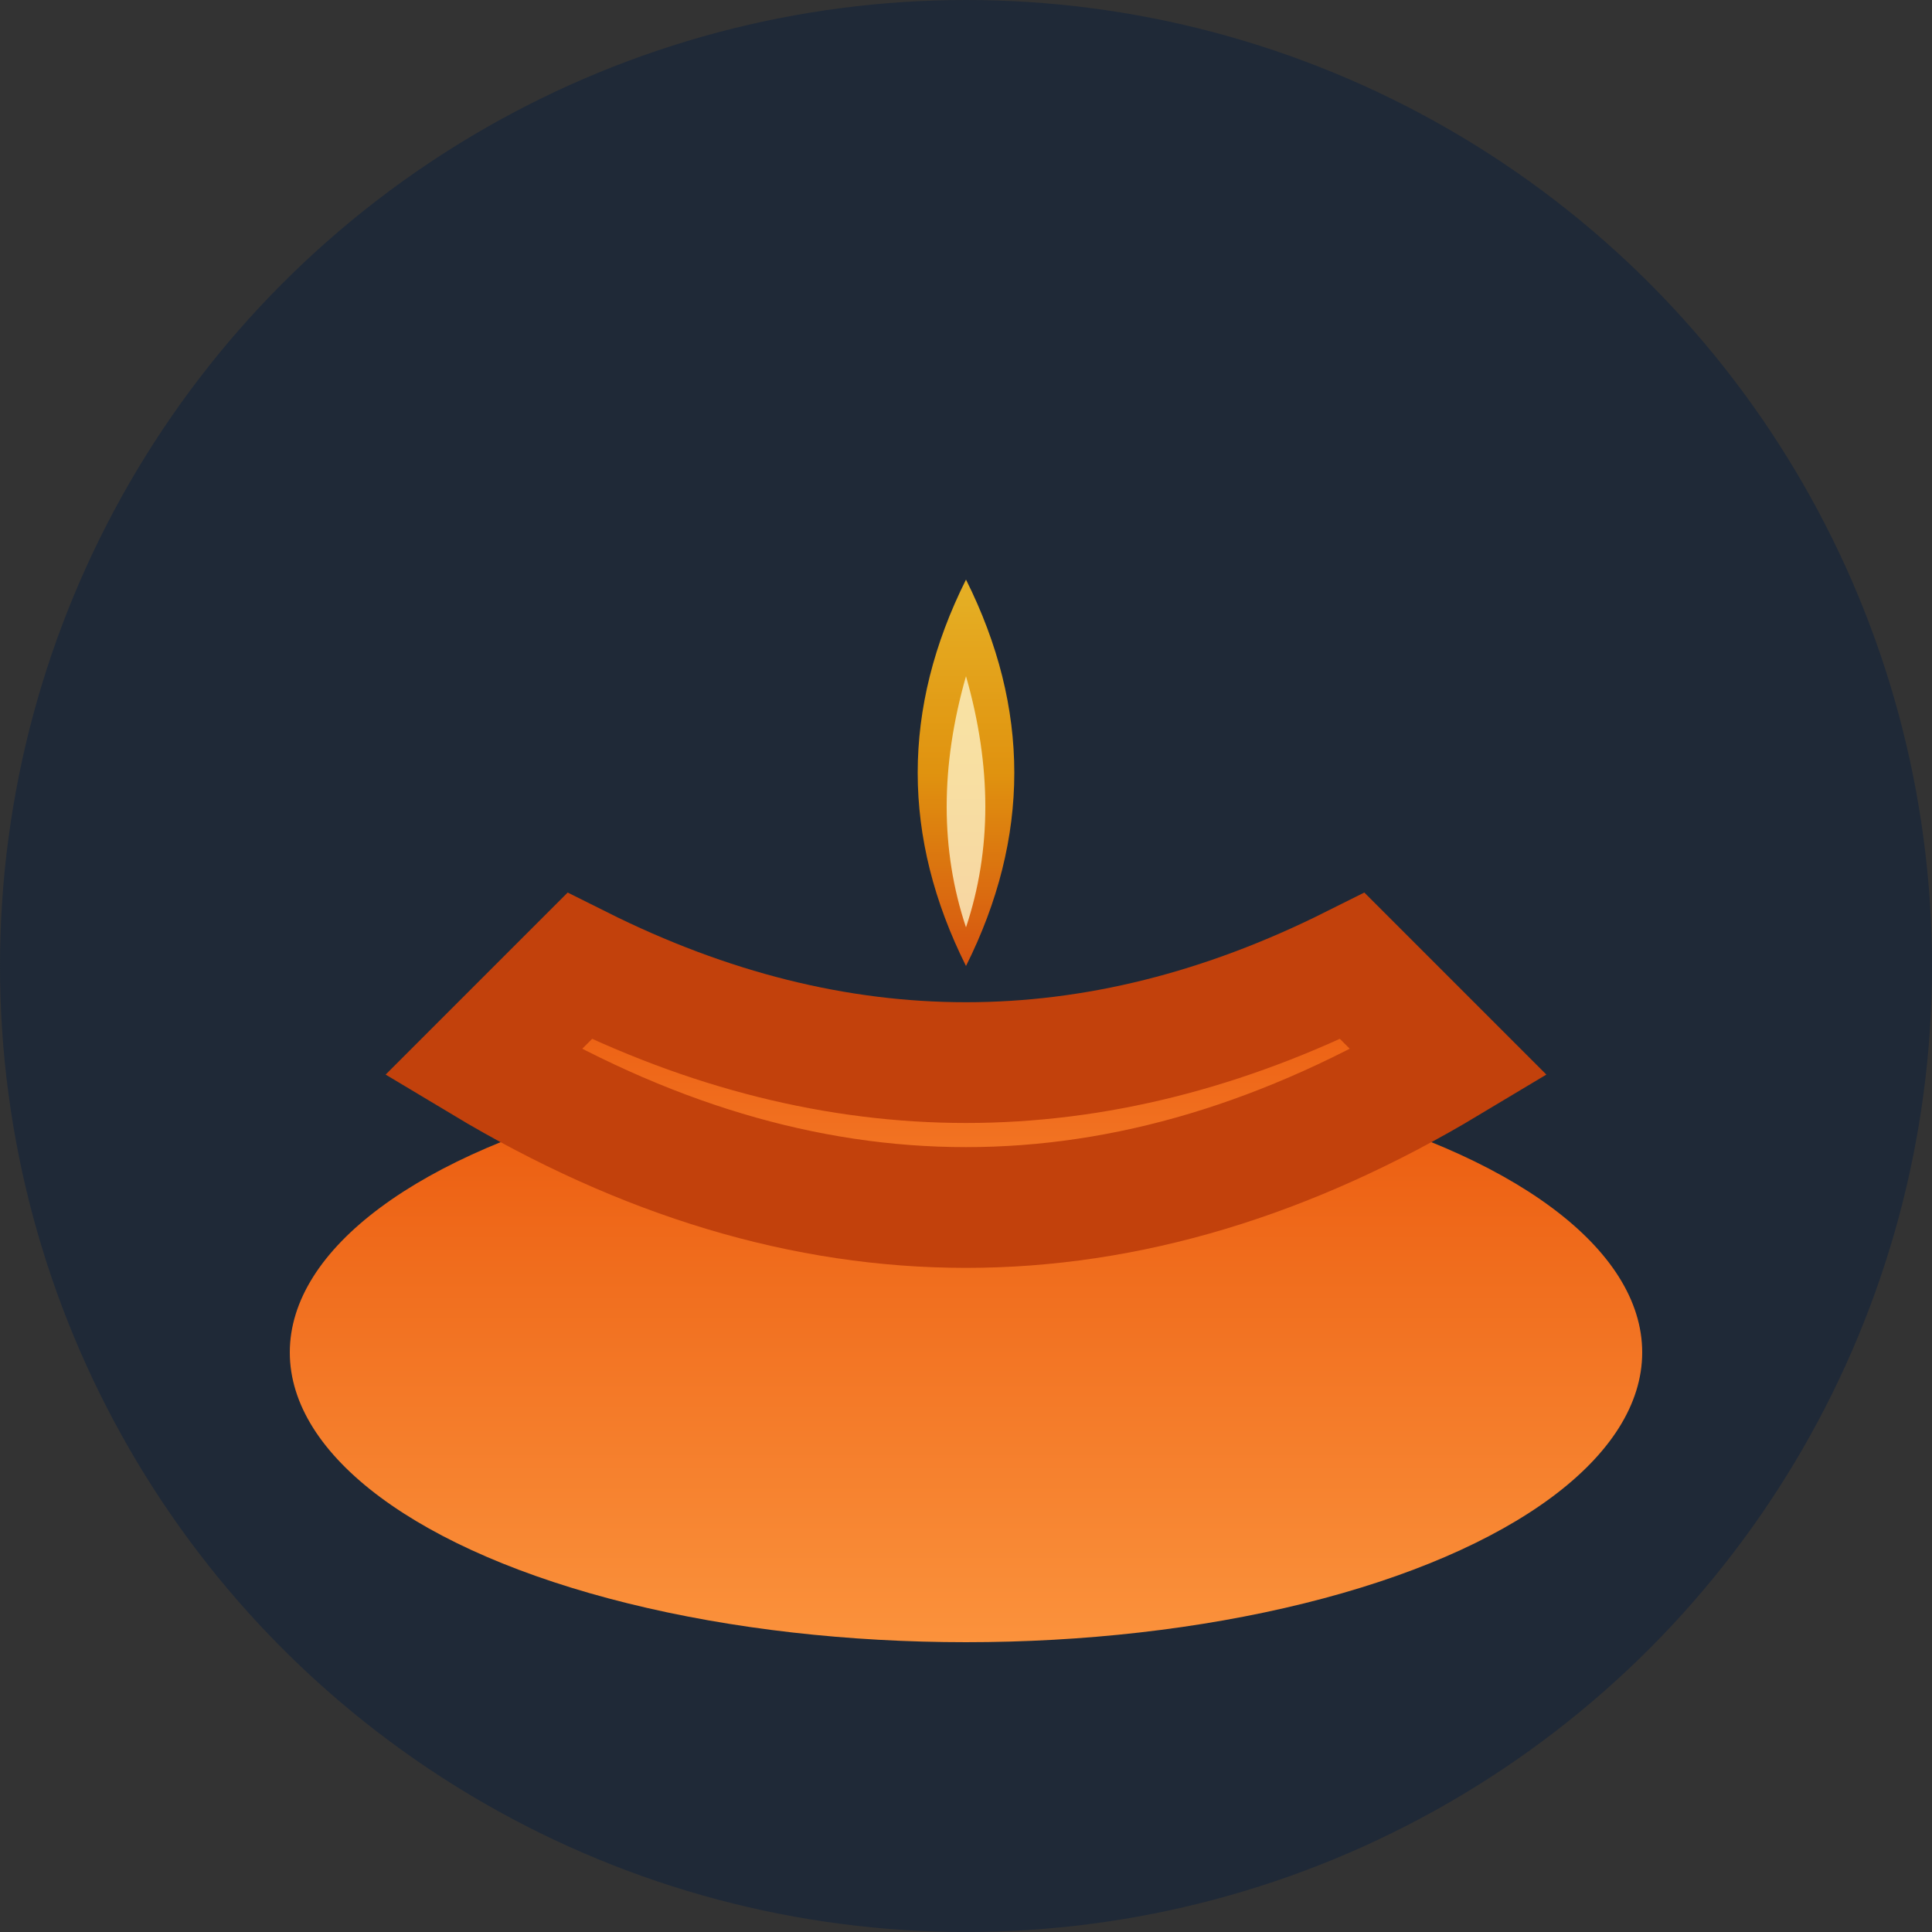 
<svg width="16" height="16" viewBox="0 0 16 16" xmlns="http://www.w3.org/2000/svg">
  <rect x="0" y="0" width="16" height="16" fill="#333333" stroke="none"/>
  <defs>
    <linearGradient id="diyaGradient" x1="0%" y1="0%" x2="0%" y2="100%">
      <stop offset="0%" style="stop-color:#ea580c;stop-opacity:1" />
      <stop offset="100%" style="stop-color:#fb923c;stop-opacity:1" />
    </linearGradient>
    <linearGradient id="flameGradient" x1="0%" y1="0%" x2="0%" y2="100%">
      <stop offset="0%" style="stop-color:#fbbf24;stop-opacity:1" />
      <stop offset="50%" style="stop-color:#f59e0b;stop-opacity:1" />
      <stop offset="100%" style="stop-color:#ea580c;stop-opacity:1" />
    </linearGradient>
  </defs>
  
  <!-- Background circle -->
  <circle cx="8" cy="8" r="8" fill="#1f2937"/>
  
  <!-- Diya base -->
  <ellipse cx="8" cy="11.2" rx="5.6" ry="2.4" fill="url(#diyaGradient)"/>
  
  <!-- Diya bowl -->
  <path d="M 4 8.8 Q 8 11.2 12 8.8 L 11.2 8 Q 8 9.6 4.8 8 Z" 
        fill="url(#diyaGradient)" stroke="#c2410c" stroke-width="1"/>
  
  <!-- Flame -->
  <path d="M 8 4.8 Q 8.8 6.4 8 8 Q 7.2 6.4 8 4.8" 
        fill="url(#flameGradient)" opacity="0.9">
    <animate attributeName="d" 
             dur="1.5s" 
             repeatCount="indefinite"
             values="
               M 8 4.8 Q 8.8 6.4 8 8 Q 7.2 6.4 8 4.8;
               M 8 4 Q 9.12 6.08 8 8 Q 6.88 6.08 8 4;
               M 8 4.8 Q 8.8 6.4 8 8 Q 7.2 6.4 8 4.8
             "
    />
  </path>
  
  <!-- Inner flame -->
  <path d="M 8 5.6 Q 8.32 6.72 8 7.68 Q 7.68 6.72 8 5.6" 
        fill="#fef3c7" opacity="0.8">
    <animate attributeName="opacity" 
             dur="1s" 
             repeatCount="indefinite"
             values="0.8;1;0.8"
    />
  </path>
</svg>
